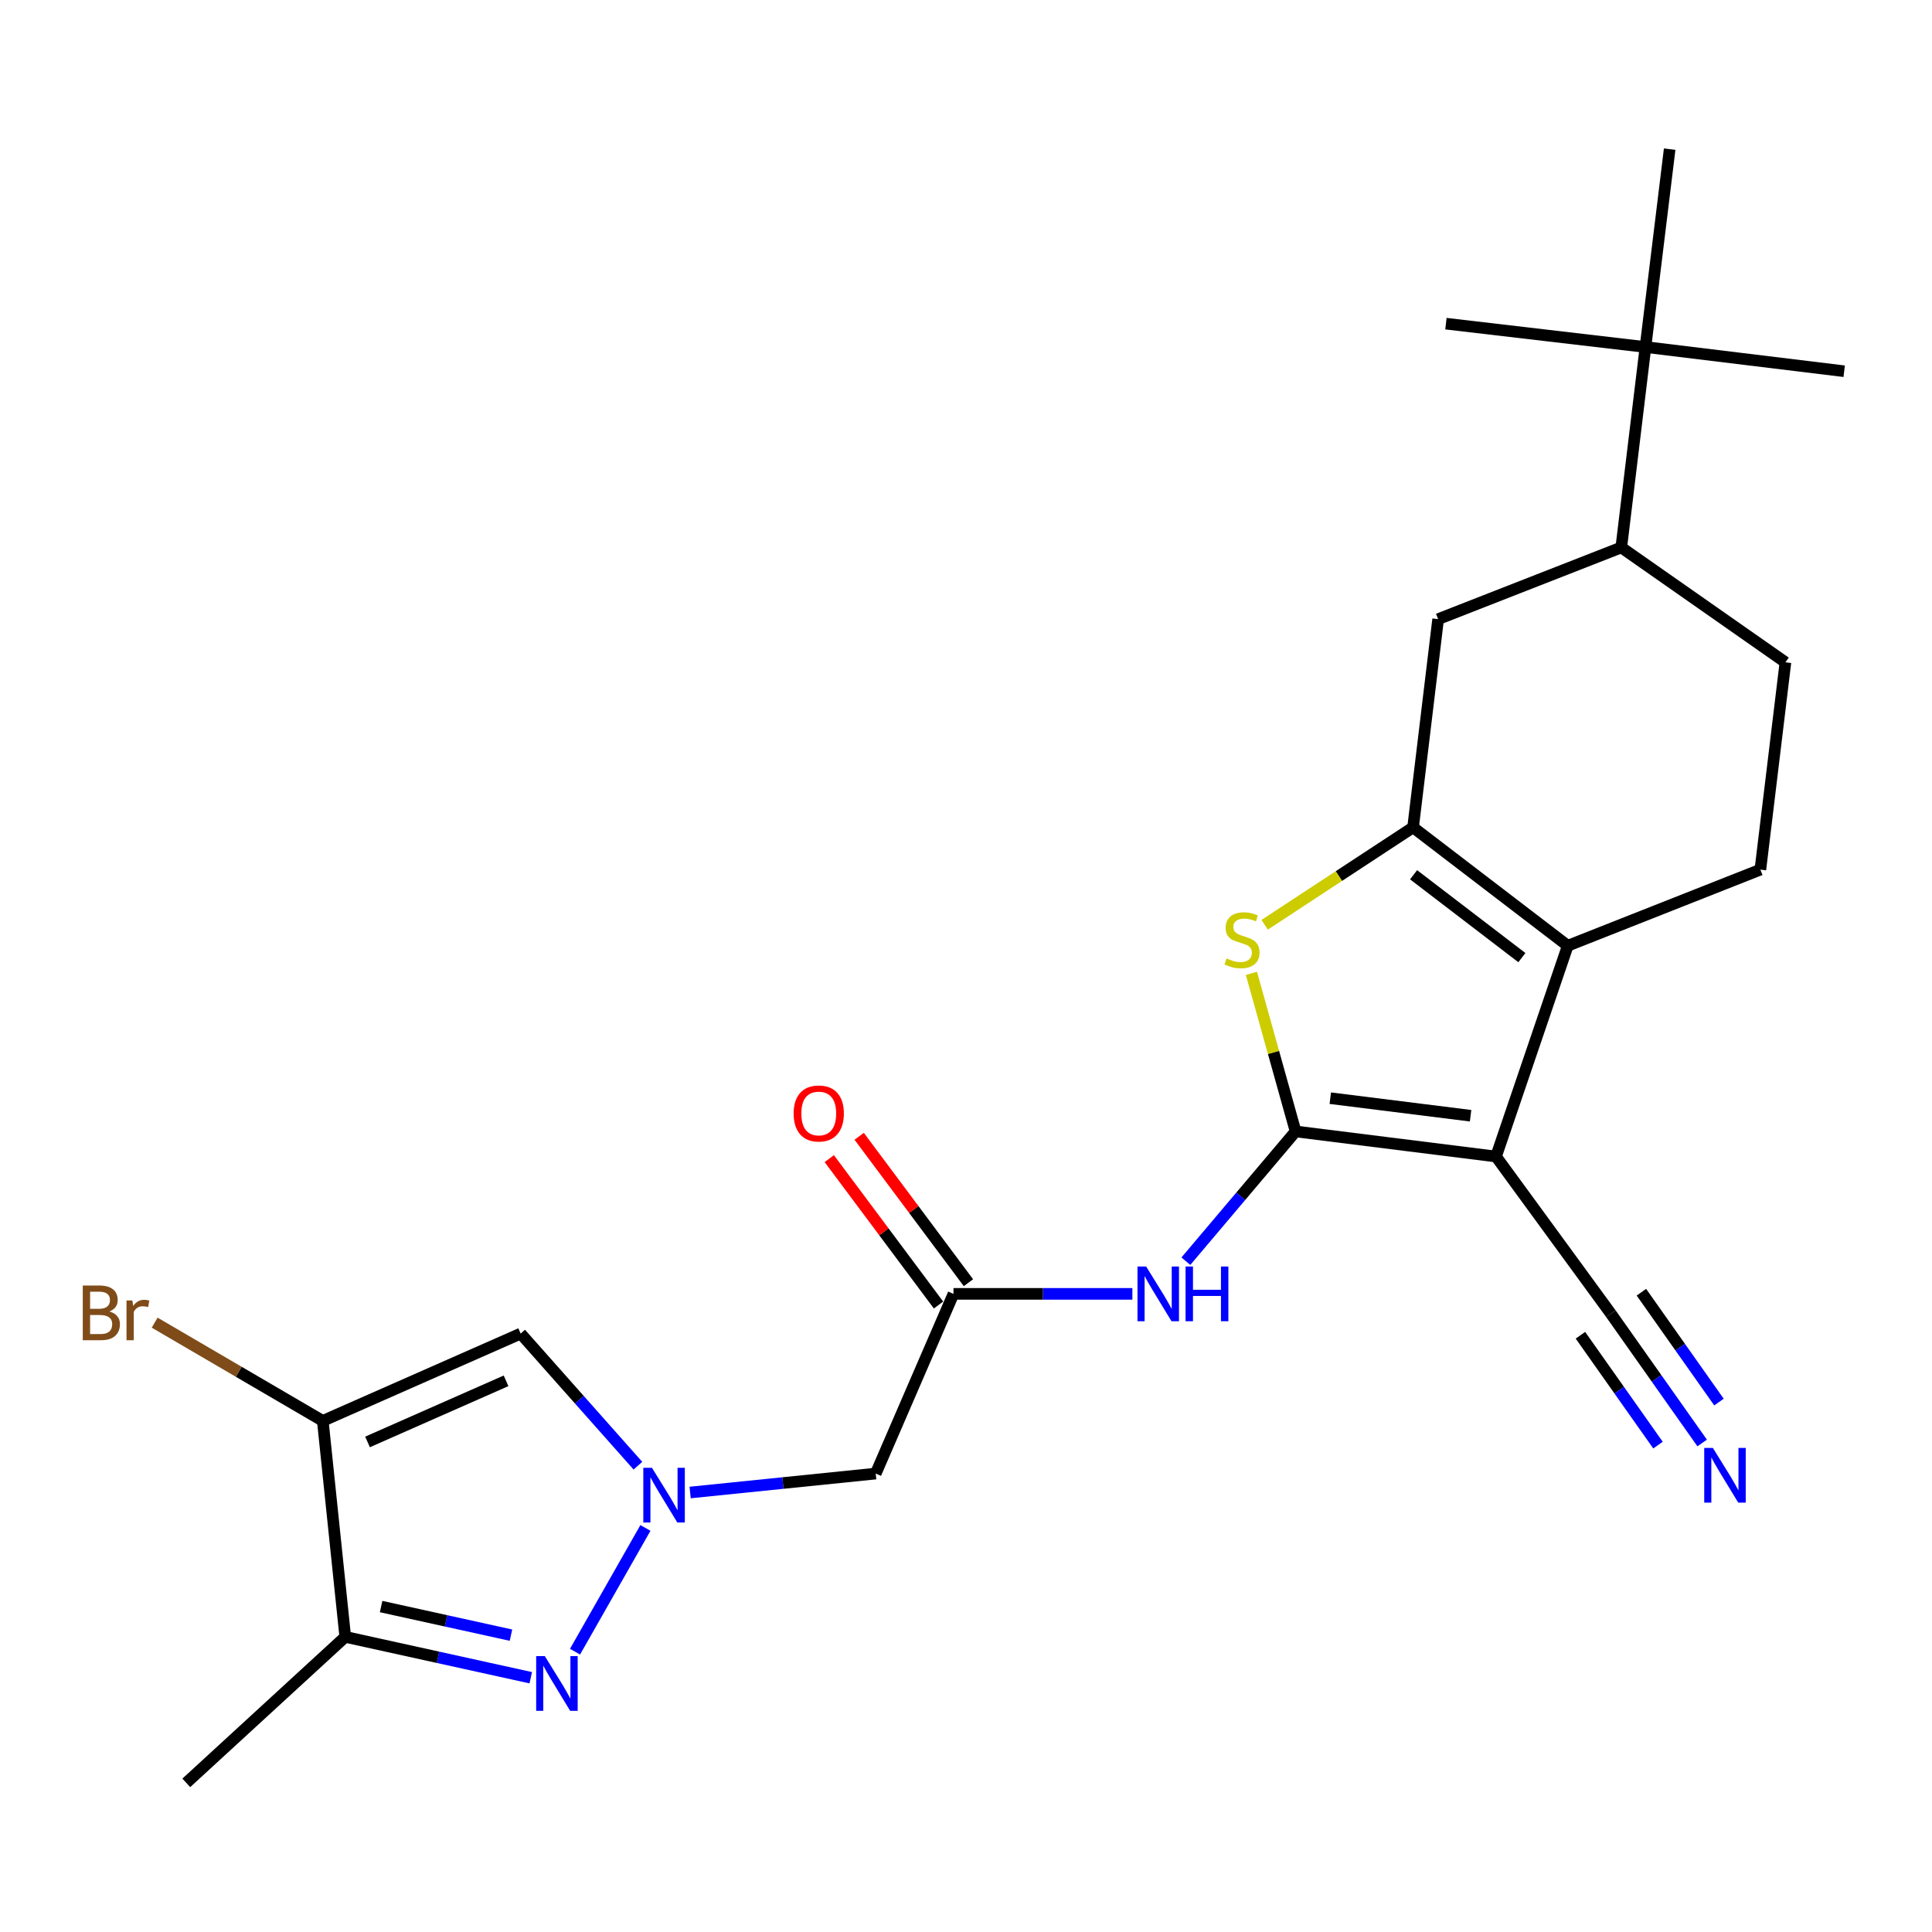 <?xml version='1.0' encoding='iso-8859-1'?>
<svg version='1.1' baseProfile='full'
              xmlns='http://www.w3.org/2000/svg'
                      xmlns:rdkit='http://www.rdkit.org/xml'
                      xmlns:xlink='http://www.w3.org/1999/xlink'
                  xml:space='preserve'
width='1000px' height='1000px' viewBox='0 0 1000 1000'>
<!-- END OF HEADER -->
<rect style='opacity:1.0;fill:#FFFFFF;stroke:none' width='1000' height='1000' x='0' y='0'> </rect>
<path class='bond-0' d='M 670.594,585.63 L 774.337,598.614' style='fill:none;fill-rule:evenodd;stroke:#000000;stroke-width:6px;stroke-linecap:butt;stroke-linejoin:miter;stroke-opacity:1' />
<path class='bond-0' d='M 688.554,568.412 L 761.174,577.501' style='fill:none;fill-rule:evenodd;stroke:#000000;stroke-width:6px;stroke-linecap:butt;stroke-linejoin:miter;stroke-opacity:1' />
<path class='bond-3' d='M 670.594,585.63 L 659.164,544.724' style='fill:none;fill-rule:evenodd;stroke:#000000;stroke-width:6px;stroke-linecap:butt;stroke-linejoin:miter;stroke-opacity:1' />
<path class='bond-3' d='M 659.164,544.724 L 647.734,503.818' style='fill:none;fill-rule:evenodd;stroke:#CCCC00;stroke-width:6px;stroke-linecap:butt;stroke-linejoin:miter;stroke-opacity:1' />
<path class='bond-9' d='M 670.594,585.63 L 642.199,619.21' style='fill:none;fill-rule:evenodd;stroke:#000000;stroke-width:6px;stroke-linecap:butt;stroke-linejoin:miter;stroke-opacity:1' />
<path class='bond-9' d='M 642.199,619.21 L 613.805,652.791' style='fill:none;fill-rule:evenodd;stroke:#0000FF;stroke-width:6px;stroke-linecap:butt;stroke-linejoin:miter;stroke-opacity:1' />
<path class='bond-2' d='M 774.337,598.614 L 811.464,489.516' style='fill:none;fill-rule:evenodd;stroke:#000000;stroke-width:6px;stroke-linecap:butt;stroke-linejoin:miter;stroke-opacity:1' />
<path class='bond-11' d='M 774.337,598.614 L 833.805,679.983' style='fill:none;fill-rule:evenodd;stroke:#000000;stroke-width:6px;stroke-linecap:butt;stroke-linejoin:miter;stroke-opacity:1' />
<path class='bond-1' d='M 731.404,428.245 L 692.994,453.455' style='fill:none;fill-rule:evenodd;stroke:#000000;stroke-width:6px;stroke-linecap:butt;stroke-linejoin:miter;stroke-opacity:1' />
<path class='bond-1' d='M 692.994,453.455 L 654.584,478.664' style='fill:none;fill-rule:evenodd;stroke:#CCCC00;stroke-width:6px;stroke-linecap:butt;stroke-linejoin:miter;stroke-opacity:1' />
<path class='bond-13' d='M 731.404,428.245 L 744.377,320.467' style='fill:none;fill-rule:evenodd;stroke:#000000;stroke-width:6px;stroke-linecap:butt;stroke-linejoin:miter;stroke-opacity:1' />
<path class='bond-25' d='M 731.404,428.245 L 811.464,489.516' style='fill:none;fill-rule:evenodd;stroke:#000000;stroke-width:6px;stroke-linecap:butt;stroke-linejoin:miter;stroke-opacity:1' />
<path class='bond-25' d='M 731.674,452.774 L 787.717,495.664' style='fill:none;fill-rule:evenodd;stroke:#000000;stroke-width:6px;stroke-linecap:butt;stroke-linejoin:miter;stroke-opacity:1' />
<path class='bond-15' d='M 811.464,489.516 L 911.162,450.124' style='fill:none;fill-rule:evenodd;stroke:#000000;stroke-width:6px;stroke-linecap:butt;stroke-linejoin:miter;stroke-opacity:1' />
<path class='bond-4' d='M 357.213,772.52 L 405.241,767.618' style='fill:none;fill-rule:evenodd;stroke:#0000FF;stroke-width:6px;stroke-linecap:butt;stroke-linejoin:miter;stroke-opacity:1' />
<path class='bond-4' d='M 405.241,767.618 L 453.268,762.716' style='fill:none;fill-rule:evenodd;stroke:#000000;stroke-width:6px;stroke-linecap:butt;stroke-linejoin:miter;stroke-opacity:1' />
<path class='bond-5' d='M 334.07,790.861 L 297.638,854.897' style='fill:none;fill-rule:evenodd;stroke:#0000FF;stroke-width:6px;stroke-linecap:butt;stroke-linejoin:miter;stroke-opacity:1' />
<path class='bond-7' d='M 330.185,758.645 L 299.841,724.454' style='fill:none;fill-rule:evenodd;stroke:#0000FF;stroke-width:6px;stroke-linecap:butt;stroke-linejoin:miter;stroke-opacity:1' />
<path class='bond-7' d='M 299.841,724.454 L 269.497,690.263' style='fill:none;fill-rule:evenodd;stroke:#000000;stroke-width:6px;stroke-linecap:butt;stroke-linejoin:miter;stroke-opacity:1' />
<path class='bond-8' d='M 274.72,868.39 L 226.713,857.815' style='fill:none;fill-rule:evenodd;stroke:#0000FF;stroke-width:6px;stroke-linecap:butt;stroke-linejoin:miter;stroke-opacity:1' />
<path class='bond-8' d='M 226.713,857.815 L 178.706,847.24' style='fill:none;fill-rule:evenodd;stroke:#000000;stroke-width:6px;stroke-linecap:butt;stroke-linejoin:miter;stroke-opacity:1' />
<path class='bond-8' d='M 264.473,846.354 L 230.868,838.952' style='fill:none;fill-rule:evenodd;stroke:#0000FF;stroke-width:6px;stroke-linecap:butt;stroke-linejoin:miter;stroke-opacity:1' />
<path class='bond-8' d='M 230.868,838.952 L 197.263,831.55' style='fill:none;fill-rule:evenodd;stroke:#000000;stroke-width:6px;stroke-linecap:butt;stroke-linejoin:miter;stroke-opacity:1' />
<path class='bond-6' d='M 167.074,735.449 L 269.497,690.263' style='fill:none;fill-rule:evenodd;stroke:#000000;stroke-width:6px;stroke-linecap:butt;stroke-linejoin:miter;stroke-opacity:1' />
<path class='bond-6' d='M 190.234,746.343 L 261.93,714.713' style='fill:none;fill-rule:evenodd;stroke:#000000;stroke-width:6px;stroke-linecap:butt;stroke-linejoin:miter;stroke-opacity:1' />
<path class='bond-20' d='M 167.074,735.449 L 123.562,710.024' style='fill:none;fill-rule:evenodd;stroke:#000000;stroke-width:6px;stroke-linecap:butt;stroke-linejoin:miter;stroke-opacity:1' />
<path class='bond-20' d='M 123.562,710.024 L 80.05,684.599' style='fill:none;fill-rule:evenodd;stroke:#7F4C19;stroke-width:6px;stroke-linecap:butt;stroke-linejoin:miter;stroke-opacity:1' />
<path class='bond-27' d='M 167.074,735.449 L 178.706,847.24' style='fill:none;fill-rule:evenodd;stroke:#000000;stroke-width:6px;stroke-linecap:butt;stroke-linejoin:miter;stroke-opacity:1' />
<path class='bond-21' d='M 178.706,847.24 L 96.424,922.805' style='fill:none;fill-rule:evenodd;stroke:#000000;stroke-width:6px;stroke-linecap:butt;stroke-linejoin:miter;stroke-opacity:1' />
<path class='bond-10' d='M 586.115,669.703 L 539.817,669.703' style='fill:none;fill-rule:evenodd;stroke:#0000FF;stroke-width:6px;stroke-linecap:butt;stroke-linejoin:miter;stroke-opacity:1' />
<path class='bond-10' d='M 539.817,669.703 L 493.519,669.703' style='fill:none;fill-rule:evenodd;stroke:#000000;stroke-width:6px;stroke-linecap:butt;stroke-linejoin:miter;stroke-opacity:1' />
<path class='bond-12' d='M 493.519,669.703 L 453.268,762.716' style='fill:none;fill-rule:evenodd;stroke:#000000;stroke-width:6px;stroke-linecap:butt;stroke-linejoin:miter;stroke-opacity:1' />
<path class='bond-19' d='M 501.259,663.928 L 472.985,626.039' style='fill:none;fill-rule:evenodd;stroke:#000000;stroke-width:6px;stroke-linecap:butt;stroke-linejoin:miter;stroke-opacity:1' />
<path class='bond-19' d='M 472.985,626.039 L 444.711,588.15' style='fill:none;fill-rule:evenodd;stroke:#FF0000;stroke-width:6px;stroke-linecap:butt;stroke-linejoin:miter;stroke-opacity:1' />
<path class='bond-19' d='M 485.779,675.479 L 457.505,637.591' style='fill:none;fill-rule:evenodd;stroke:#000000;stroke-width:6px;stroke-linecap:butt;stroke-linejoin:miter;stroke-opacity:1' />
<path class='bond-19' d='M 457.505,637.591 L 429.231,599.702' style='fill:none;fill-rule:evenodd;stroke:#FF0000;stroke-width:6px;stroke-linecap:butt;stroke-linejoin:miter;stroke-opacity:1' />
<path class='bond-14' d='M 833.805,679.983 L 857.423,713.435' style='fill:none;fill-rule:evenodd;stroke:#000000;stroke-width:6px;stroke-linecap:butt;stroke-linejoin:miter;stroke-opacity:1' />
<path class='bond-14' d='M 857.423,713.435 L 881.041,746.887' style='fill:none;fill-rule:evenodd;stroke:#0000FF;stroke-width:6px;stroke-linecap:butt;stroke-linejoin:miter;stroke-opacity:1' />
<path class='bond-14' d='M 818.027,691.123 L 838.102,719.557' style='fill:none;fill-rule:evenodd;stroke:#000000;stroke-width:6px;stroke-linecap:butt;stroke-linejoin:miter;stroke-opacity:1' />
<path class='bond-14' d='M 838.102,719.557 L 858.177,747.992' style='fill:none;fill-rule:evenodd;stroke:#0000FF;stroke-width:6px;stroke-linecap:butt;stroke-linejoin:miter;stroke-opacity:1' />
<path class='bond-14' d='M 849.584,668.843 L 869.659,697.277' style='fill:none;fill-rule:evenodd;stroke:#000000;stroke-width:6px;stroke-linecap:butt;stroke-linejoin:miter;stroke-opacity:1' />
<path class='bond-14' d='M 869.659,697.277 L 889.734,725.712' style='fill:none;fill-rule:evenodd;stroke:#0000FF;stroke-width:6px;stroke-linecap:butt;stroke-linejoin:miter;stroke-opacity:1' />
<path class='bond-16' d='M 744.377,320.467 L 839.171,283.361' style='fill:none;fill-rule:evenodd;stroke:#000000;stroke-width:6px;stroke-linecap:butt;stroke-linejoin:miter;stroke-opacity:1' />
<path class='bond-18' d='M 911.162,450.124 L 924.135,342.819' style='fill:none;fill-rule:evenodd;stroke:#000000;stroke-width:6px;stroke-linecap:butt;stroke-linejoin:miter;stroke-opacity:1' />
<path class='bond-17' d='M 839.171,283.361 L 851.693,179.618' style='fill:none;fill-rule:evenodd;stroke:#000000;stroke-width:6px;stroke-linecap:butt;stroke-linejoin:miter;stroke-opacity:1' />
<path class='bond-26' d='M 839.171,283.361 L 924.135,342.819' style='fill:none;fill-rule:evenodd;stroke:#000000;stroke-width:6px;stroke-linecap:butt;stroke-linejoin:miter;stroke-opacity:1' />
<path class='bond-22' d='M 851.693,179.618 L 748.412,167.525' style='fill:none;fill-rule:evenodd;stroke:#000000;stroke-width:6px;stroke-linecap:butt;stroke-linejoin:miter;stroke-opacity:1' />
<path class='bond-23' d='M 851.693,179.618 L 954.545,192.152' style='fill:none;fill-rule:evenodd;stroke:#000000;stroke-width:6px;stroke-linecap:butt;stroke-linejoin:miter;stroke-opacity:1' />
<path class='bond-24' d='M 851.693,179.618 L 864.216,77.195' style='fill:none;fill-rule:evenodd;stroke:#000000;stroke-width:6px;stroke-linecap:butt;stroke-linejoin:miter;stroke-opacity:1' />
<path  class='atom-4' d='M 634.856 496.081
Q 635.176 496.201, 636.496 496.761
Q 637.816 497.321, 639.256 497.681
Q 640.736 498.001, 642.176 498.001
Q 644.856 498.001, 646.416 496.721
Q 647.976 495.401, 647.976 493.121
Q 647.976 491.561, 647.176 490.601
Q 646.416 489.641, 645.216 489.121
Q 644.016 488.601, 642.016 488.001
Q 639.496 487.241, 637.976 486.521
Q 636.496 485.801, 635.416 484.281
Q 634.376 482.761, 634.376 480.201
Q 634.376 476.641, 636.776 474.441
Q 639.216 472.241, 644.016 472.241
Q 647.296 472.241, 651.016 473.801
L 650.096 476.881
Q 646.696 475.481, 644.136 475.481
Q 641.376 475.481, 639.856 476.641
Q 638.336 477.761, 638.376 479.721
Q 638.376 481.241, 639.136 482.161
Q 639.936 483.081, 641.056 483.601
Q 642.216 484.121, 644.136 484.721
Q 646.696 485.521, 648.216 486.321
Q 649.736 487.121, 650.816 488.761
Q 651.936 490.361, 651.936 493.121
Q 651.936 497.041, 649.296 499.161
Q 646.696 501.241, 642.336 501.241
Q 639.816 501.241, 637.896 500.681
Q 636.016 500.161, 633.776 499.241
L 634.856 496.081
' fill='#CCCC00'/>
<path  class='atom-5' d='M 337.46 759.737
L 346.74 774.737
Q 347.66 776.217, 349.14 778.897
Q 350.62 781.577, 350.7 781.737
L 350.7 759.737
L 354.46 759.737
L 354.46 788.057
L 350.58 788.057
L 340.62 771.657
Q 339.46 769.737, 338.22 767.537
Q 337.02 765.337, 336.66 764.657
L 336.66 788.057
L 332.98 788.057
L 332.98 759.737
L 337.46 759.737
' fill='#0000FF'/>
<path  class='atom-6' d='M 282.005 857.213
L 291.285 872.213
Q 292.205 873.693, 293.685 876.373
Q 295.165 879.053, 295.245 879.213
L 295.245 857.213
L 299.005 857.213
L 299.005 885.533
L 295.125 885.533
L 285.165 869.133
Q 284.005 867.213, 282.765 865.013
Q 281.565 862.813, 281.205 862.133
L 281.205 885.533
L 277.525 885.533
L 277.525 857.213
L 282.005 857.213
' fill='#0000FF'/>
<path  class='atom-10' d='M 593.244 655.543
L 602.524 670.543
Q 603.444 672.023, 604.924 674.703
Q 606.404 677.383, 606.484 677.543
L 606.484 655.543
L 610.244 655.543
L 610.244 683.863
L 606.364 683.863
L 596.404 667.463
Q 595.244 665.543, 594.004 663.343
Q 592.804 661.143, 592.444 660.463
L 592.444 683.863
L 588.764 683.863
L 588.764 655.543
L 593.244 655.543
' fill='#0000FF'/>
<path  class='atom-10' d='M 613.644 655.543
L 617.484 655.543
L 617.484 667.583
L 631.964 667.583
L 631.964 655.543
L 635.804 655.543
L 635.804 683.863
L 631.964 683.863
L 631.964 670.783
L 617.484 670.783
L 617.484 683.863
L 613.644 683.863
L 613.644 655.543
' fill='#0000FF'/>
<path  class='atom-15' d='M 886.585 749.446
L 895.865 764.446
Q 896.785 765.926, 898.265 768.606
Q 899.745 771.286, 899.825 771.446
L 899.825 749.446
L 903.585 749.446
L 903.585 777.766
L 899.705 777.766
L 889.745 761.366
Q 888.585 759.446, 887.345 757.246
Q 886.145 755.046, 885.785 754.366
L 885.785 777.766
L 882.105 777.766
L 882.105 749.446
L 886.585 749.446
' fill='#0000FF'/>
<path  class='atom-20' d='M 410.781 576.331
Q 410.781 569.531, 414.141 565.731
Q 417.501 561.931, 423.781 561.931
Q 430.061 561.931, 433.421 565.731
Q 436.781 569.531, 436.781 576.331
Q 436.781 583.211, 433.381 587.131
Q 429.981 591.011, 423.781 591.011
Q 417.541 591.011, 414.141 587.131
Q 410.781 583.251, 410.781 576.331
M 423.781 587.811
Q 428.101 587.811, 430.421 584.931
Q 432.781 582.011, 432.781 576.331
Q 432.781 570.771, 430.421 567.971
Q 428.101 565.131, 423.781 565.131
Q 419.461 565.131, 417.101 567.931
Q 414.781 570.731, 414.781 576.331
Q 414.781 582.051, 417.101 584.931
Q 419.461 587.811, 423.781 587.811
' fill='#FF0000'/>
<path  class='atom-21' d='M 56.599 678.813
Q 59.319 679.573, 60.679 681.253
Q 62.08 682.893, 62.08 685.333
Q 62.08 689.253, 59.559 691.493
Q 57.08 693.693, 52.359 693.693
L 42.84 693.693
L 42.84 665.373
L 51.2 665.373
Q 56.039 665.373, 58.48 667.333
Q 60.919 669.293, 60.919 672.893
Q 60.919 677.173, 56.599 678.813
M 46.639 668.573
L 46.639 677.453
L 51.2 677.453
Q 53.999 677.453, 55.44 676.333
Q 56.919 675.173, 56.919 672.893
Q 56.919 668.573, 51.2 668.573
L 46.639 668.573
M 52.359 690.493
Q 55.12 690.493, 56.599 689.173
Q 58.08 687.853, 58.08 685.333
Q 58.08 683.013, 56.44 681.853
Q 54.84 680.653, 51.76 680.653
L 46.639 680.653
L 46.639 690.493
L 52.359 690.493
' fill='#7F4C19'/>
<path  class='atom-21' d='M 68.519 673.133
L 68.96 675.973
Q 71.12 672.773, 74.639 672.773
Q 75.76 672.773, 77.279 673.173
L 76.68 676.533
Q 74.96 676.133, 73.999 676.133
Q 72.32 676.133, 71.2 676.813
Q 70.12 677.453, 69.24 679.013
L 69.24 693.693
L 65.48 693.693
L 65.48 673.133
L 68.519 673.133
' fill='#7F4C19'/>
</svg>
